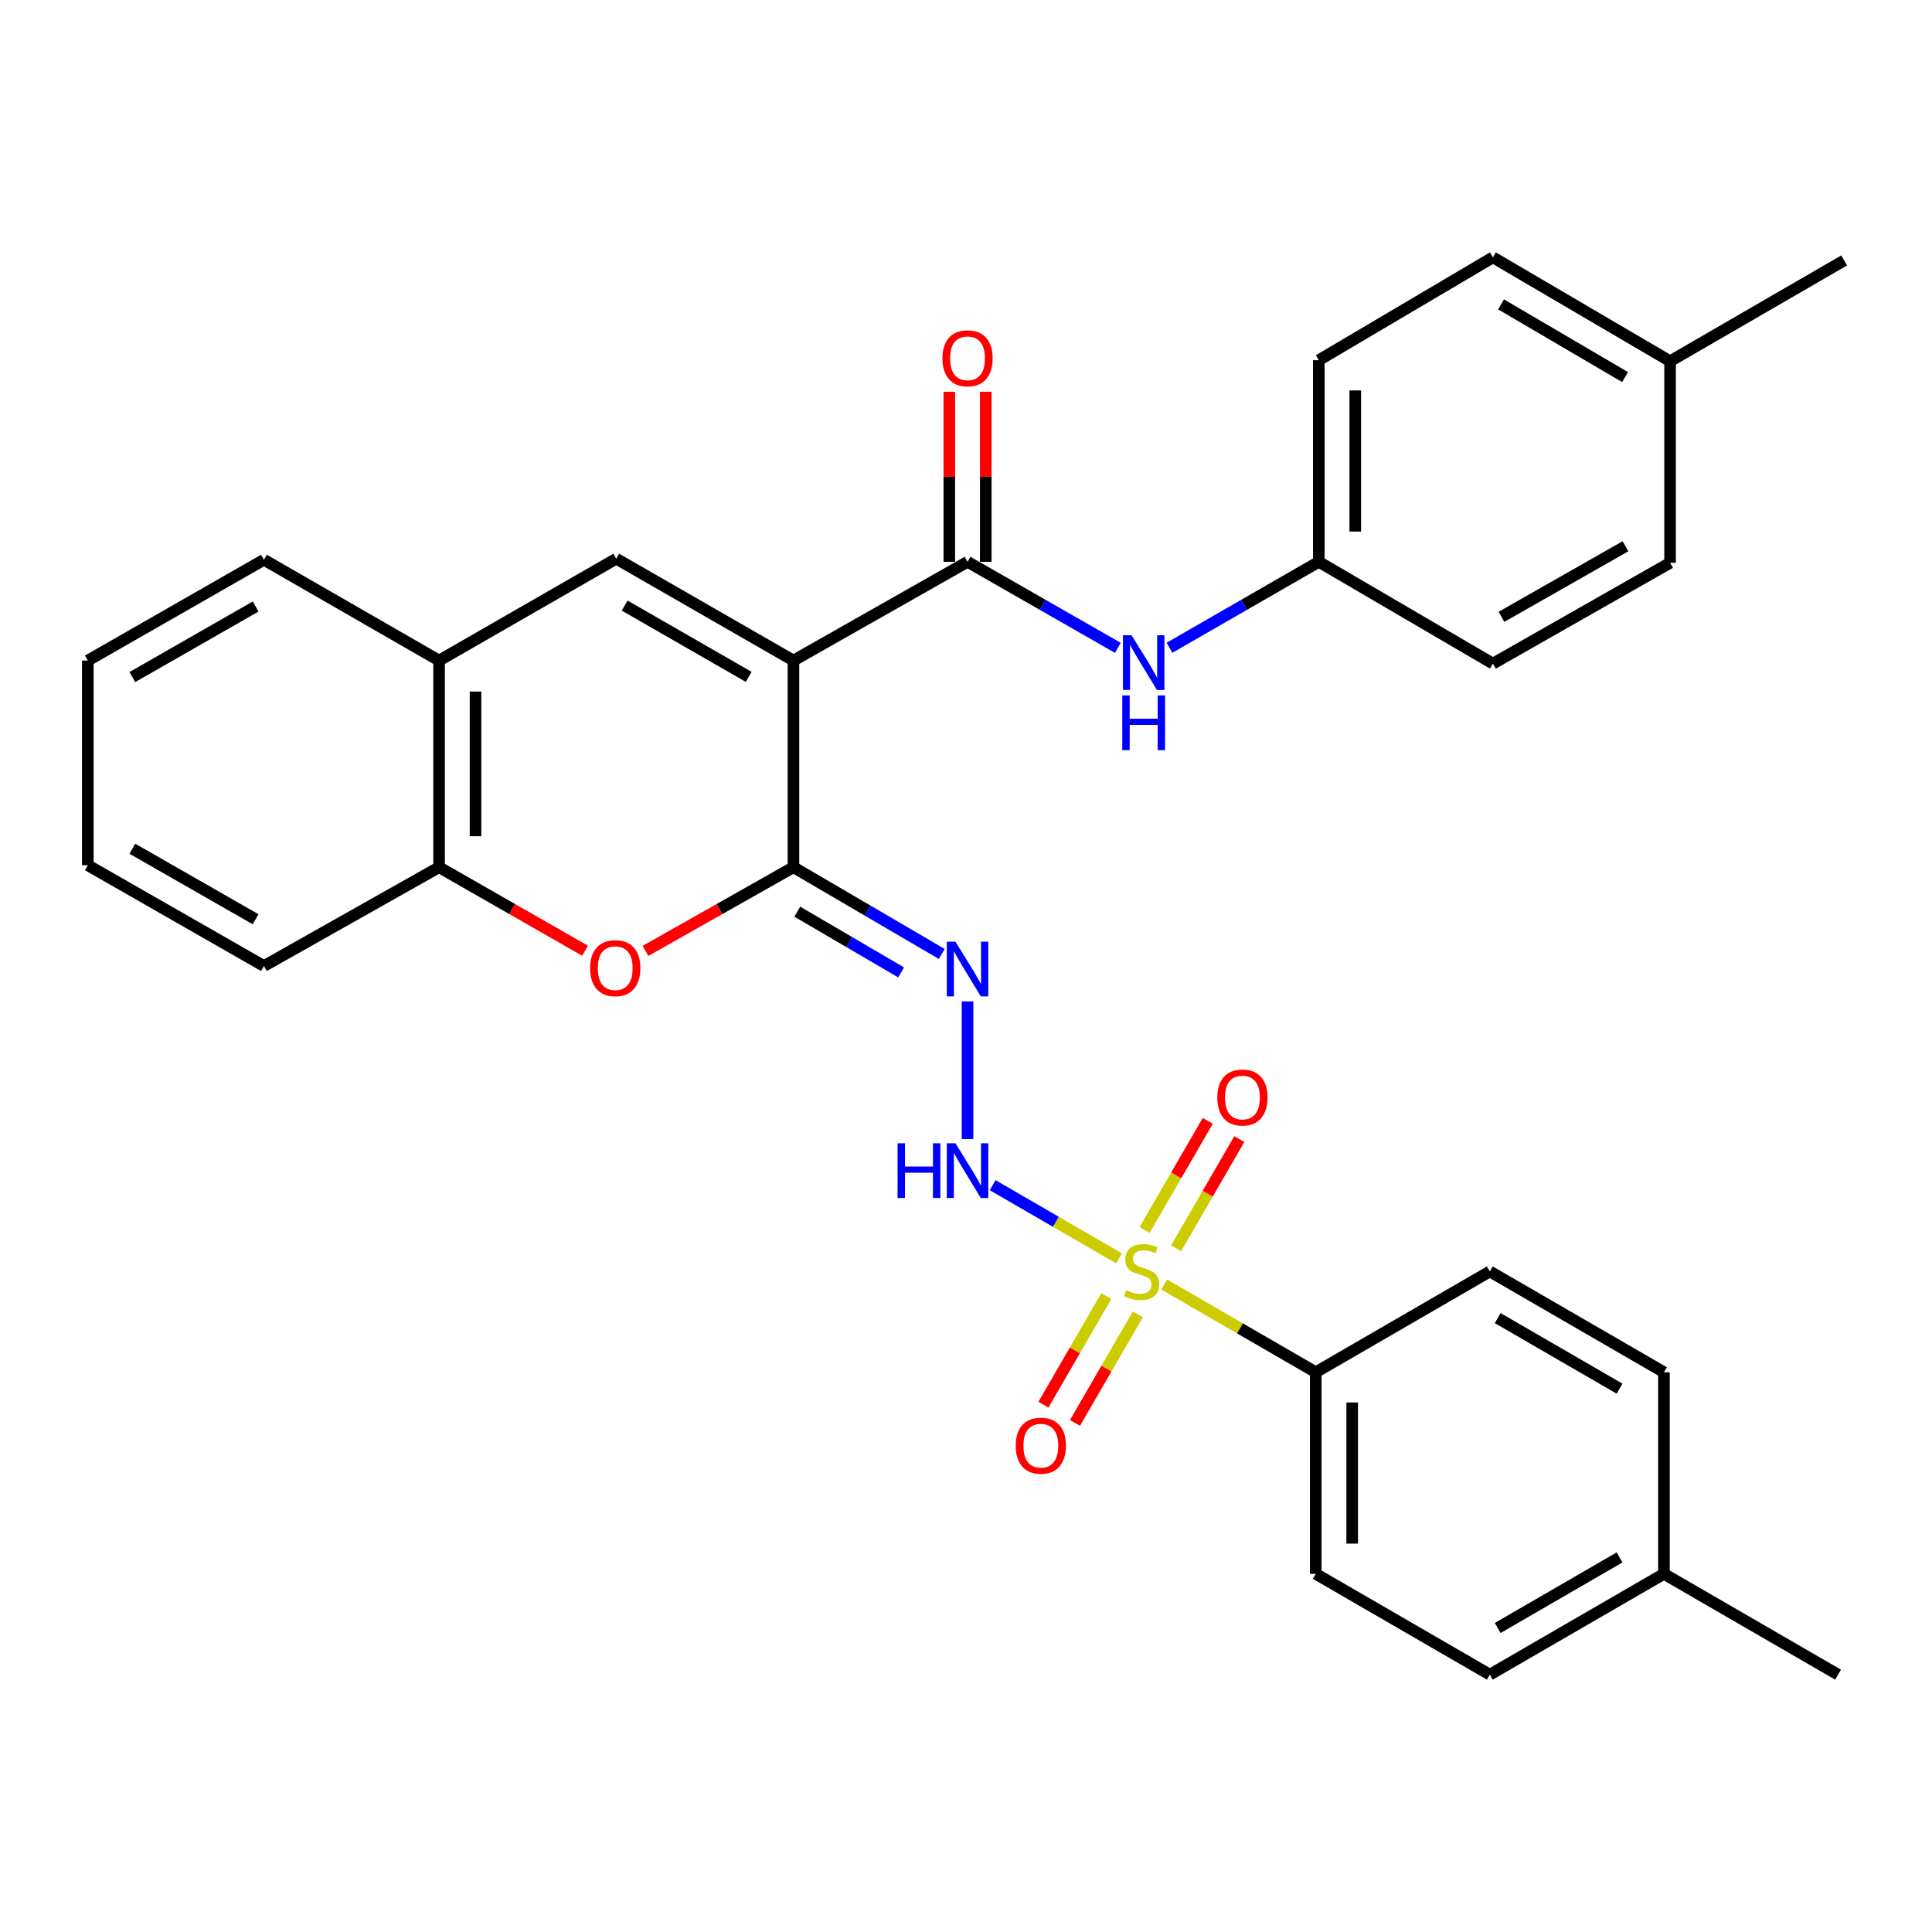 <?xml version='1.0' encoding='iso-8859-1'?>
<svg version='1.1' baseProfile='full'
              xmlns='http://www.w3.org/2000/svg'
                      xmlns:rdkit='http://www.rdkit.org/xml'
                      xmlns:xlink='http://www.w3.org/1999/xlink'
                  xml:space='preserve'
width='1000px' height='1000px' viewBox='0 0 1000 1000'>
<!-- END OF HEADER -->
<rect style='opacity:1.0;fill:#FFFFFF;stroke:none' width='1000' height='1000' x='0' y='0'> </rect>
<path class='bond-1' d='M 410.686,341.903 L 410.686,448.866' style='fill:none;fill-rule:evenodd;stroke:#000000;stroke-width:6px;stroke-linecap:butt;stroke-linejoin:miter;stroke-opacity:1' />
<path class='bond-2' d='M 410.686,341.903 L 500.797,290.79' style='fill:none;fill-rule:evenodd;stroke:#000000;stroke-width:6px;stroke-linecap:butt;stroke-linejoin:miter;stroke-opacity:1' />
<path class='bond-3' d='M 410.686,341.903 L 318.972,289.187' style='fill:none;fill-rule:evenodd;stroke:#000000;stroke-width:6px;stroke-linecap:butt;stroke-linejoin:miter;stroke-opacity:1' />
<path class='bond-3' d='M 387.528,350.351 L 323.328,313.45' style='fill:none;fill-rule:evenodd;stroke:#000000;stroke-width:6px;stroke-linecap:butt;stroke-linejoin:miter;stroke-opacity:1' />
<path class='bond-0' d='M 579.224,651.333 L 546.513,632.394' style='fill:none;fill-rule:evenodd;stroke:#CCCC00;stroke-width:6px;stroke-linecap:butt;stroke-linejoin:miter;stroke-opacity:1' />
<path class='bond-0' d='M 546.513,632.394 L 513.802,613.455' style='fill:none;fill-rule:evenodd;stroke:#0000FF;stroke-width:6px;stroke-linecap:butt;stroke-linejoin:miter;stroke-opacity:1' />
<path class='bond-10' d='M 602.59,664.86 L 641.809,687.564' style='fill:none;fill-rule:evenodd;stroke:#CCCC00;stroke-width:6px;stroke-linecap:butt;stroke-linejoin:miter;stroke-opacity:1' />
<path class='bond-10' d='M 641.809,687.564 L 681.028,710.268' style='fill:none;fill-rule:evenodd;stroke:#000000;stroke-width:6px;stroke-linecap:butt;stroke-linejoin:miter;stroke-opacity:1' />
<path class='bond-11' d='M 608.752,646.1 L 625.11,617.846' style='fill:none;fill-rule:evenodd;stroke:#CCCC00;stroke-width:6px;stroke-linecap:butt;stroke-linejoin:miter;stroke-opacity:1' />
<path class='bond-11' d='M 625.11,617.846 L 641.468,589.592' style='fill:none;fill-rule:evenodd;stroke:#FF0000;stroke-width:6px;stroke-linecap:butt;stroke-linejoin:miter;stroke-opacity:1' />
<path class='bond-11' d='M 592.426,636.648 L 608.784,608.394' style='fill:none;fill-rule:evenodd;stroke:#CCCC00;stroke-width:6px;stroke-linecap:butt;stroke-linejoin:miter;stroke-opacity:1' />
<path class='bond-11' d='M 608.784,608.394 L 625.142,580.14' style='fill:none;fill-rule:evenodd;stroke:#FF0000;stroke-width:6px;stroke-linecap:butt;stroke-linejoin:miter;stroke-opacity:1' />
<path class='bond-12' d='M 572.622,670.854 L 556.35,698.959' style='fill:none;fill-rule:evenodd;stroke:#CCCC00;stroke-width:6px;stroke-linecap:butt;stroke-linejoin:miter;stroke-opacity:1' />
<path class='bond-12' d='M 556.35,698.959 L 540.078,727.063' style='fill:none;fill-rule:evenodd;stroke:#FF0000;stroke-width:6px;stroke-linecap:butt;stroke-linejoin:miter;stroke-opacity:1' />
<path class='bond-12' d='M 588.948,680.306 L 572.676,708.411' style='fill:none;fill-rule:evenodd;stroke:#CCCC00;stroke-width:6px;stroke-linecap:butt;stroke-linejoin:miter;stroke-opacity:1' />
<path class='bond-12' d='M 572.676,708.411 L 556.404,736.515' style='fill:none;fill-rule:evenodd;stroke:#FF0000;stroke-width:6px;stroke-linecap:butt;stroke-linejoin:miter;stroke-opacity:1' />
<path class='bond-4' d='M 410.686,448.866 L 449.066,471.315' style='fill:none;fill-rule:evenodd;stroke:#000000;stroke-width:6px;stroke-linecap:butt;stroke-linejoin:miter;stroke-opacity:1' />
<path class='bond-4' d='M 449.066,471.315 L 487.447,493.764' style='fill:none;fill-rule:evenodd;stroke:#0000FF;stroke-width:6px;stroke-linecap:butt;stroke-linejoin:miter;stroke-opacity:1' />
<path class='bond-4' d='M 412.676,471.885 L 439.542,487.599' style='fill:none;fill-rule:evenodd;stroke:#000000;stroke-width:6px;stroke-linecap:butt;stroke-linejoin:miter;stroke-opacity:1' />
<path class='bond-4' d='M 439.542,487.599 L 466.408,503.313' style='fill:none;fill-rule:evenodd;stroke:#0000FF;stroke-width:6px;stroke-linecap:butt;stroke-linejoin:miter;stroke-opacity:1' />
<path class='bond-6' d='M 410.686,448.866 L 372.392,470.526' style='fill:none;fill-rule:evenodd;stroke:#000000;stroke-width:6px;stroke-linecap:butt;stroke-linejoin:miter;stroke-opacity:1' />
<path class='bond-6' d='M 372.392,470.526 L 334.097,492.186' style='fill:none;fill-rule:evenodd;stroke:#FF0000;stroke-width:6px;stroke-linecap:butt;stroke-linejoin:miter;stroke-opacity:1' />
<path class='bond-8' d='M 500.797,290.79 L 539.698,313.056' style='fill:none;fill-rule:evenodd;stroke:#000000;stroke-width:6px;stroke-linecap:butt;stroke-linejoin:miter;stroke-opacity:1' />
<path class='bond-8' d='M 539.698,313.056 L 578.599,335.322' style='fill:none;fill-rule:evenodd;stroke:#0000FF;stroke-width:6px;stroke-linecap:butt;stroke-linejoin:miter;stroke-opacity:1' />
<path class='bond-13' d='M 510.229,290.79 L 510.229,246.782' style='fill:none;fill-rule:evenodd;stroke:#000000;stroke-width:6px;stroke-linecap:butt;stroke-linejoin:miter;stroke-opacity:1' />
<path class='bond-13' d='M 510.229,246.782 L 510.229,202.774' style='fill:none;fill-rule:evenodd;stroke:#FF0000;stroke-width:6px;stroke-linecap:butt;stroke-linejoin:miter;stroke-opacity:1' />
<path class='bond-13' d='M 491.364,290.79 L 491.364,246.782' style='fill:none;fill-rule:evenodd;stroke:#000000;stroke-width:6px;stroke-linecap:butt;stroke-linejoin:miter;stroke-opacity:1' />
<path class='bond-13' d='M 491.364,246.782 L 491.364,202.774' style='fill:none;fill-rule:evenodd;stroke:#FF0000;stroke-width:6px;stroke-linecap:butt;stroke-linejoin:miter;stroke-opacity:1' />
<path class='bond-7' d='M 318.972,289.187 L 227.269,341.903' style='fill:none;fill-rule:evenodd;stroke:#000000;stroke-width:6px;stroke-linecap:butt;stroke-linejoin:miter;stroke-opacity:1' />
<path class='bond-5' d='M 500.797,518.341 L 500.797,589.576' style='fill:none;fill-rule:evenodd;stroke:#0000FF;stroke-width:6px;stroke-linecap:butt;stroke-linejoin:miter;stroke-opacity:1' />
<path class='bond-31' d='M 302.822,492.096 L 265.045,470.481' style='fill:none;fill-rule:evenodd;stroke:#FF0000;stroke-width:6px;stroke-linecap:butt;stroke-linejoin:miter;stroke-opacity:1' />
<path class='bond-31' d='M 265.045,470.481 L 227.269,448.866' style='fill:none;fill-rule:evenodd;stroke:#000000;stroke-width:6px;stroke-linecap:butt;stroke-linejoin:miter;stroke-opacity:1' />
<path class='bond-9' d='M 227.269,341.903 L 227.269,448.866' style='fill:none;fill-rule:evenodd;stroke:#000000;stroke-width:6px;stroke-linecap:butt;stroke-linejoin:miter;stroke-opacity:1' />
<path class='bond-9' d='M 246.133,357.948 L 246.133,432.822' style='fill:none;fill-rule:evenodd;stroke:#000000;stroke-width:6px;stroke-linecap:butt;stroke-linejoin:miter;stroke-opacity:1' />
<path class='bond-25' d='M 227.269,341.903 L 136.613,289.732' style='fill:none;fill-rule:evenodd;stroke:#000000;stroke-width:6px;stroke-linecap:butt;stroke-linejoin:miter;stroke-opacity:1' />
<path class='bond-16' d='M 605.32,335.284 L 643.965,313.037' style='fill:none;fill-rule:evenodd;stroke:#0000FF;stroke-width:6px;stroke-linecap:butt;stroke-linejoin:miter;stroke-opacity:1' />
<path class='bond-16' d='M 643.965,313.037 L 682.611,290.79' style='fill:none;fill-rule:evenodd;stroke:#000000;stroke-width:6px;stroke-linecap:butt;stroke-linejoin:miter;stroke-opacity:1' />
<path class='bond-26' d='M 227.269,448.866 L 136.613,500.01' style='fill:none;fill-rule:evenodd;stroke:#000000;stroke-width:6px;stroke-linecap:butt;stroke-linejoin:miter;stroke-opacity:1' />
<path class='bond-14' d='M 681.028,710.268 L 681.028,814.622' style='fill:none;fill-rule:evenodd;stroke:#000000;stroke-width:6px;stroke-linecap:butt;stroke-linejoin:miter;stroke-opacity:1' />
<path class='bond-14' d='M 699.893,725.921 L 699.893,798.969' style='fill:none;fill-rule:evenodd;stroke:#000000;stroke-width:6px;stroke-linecap:butt;stroke-linejoin:miter;stroke-opacity:1' />
<path class='bond-15' d='M 681.028,710.268 L 771.138,658.097' style='fill:none;fill-rule:evenodd;stroke:#000000;stroke-width:6px;stroke-linecap:butt;stroke-linejoin:miter;stroke-opacity:1' />
<path class='bond-18' d='M 681.028,814.622 L 771.138,866.793' style='fill:none;fill-rule:evenodd;stroke:#000000;stroke-width:6px;stroke-linecap:butt;stroke-linejoin:miter;stroke-opacity:1' />
<path class='bond-17' d='M 771.138,658.097 L 861.249,710.268' style='fill:none;fill-rule:evenodd;stroke:#000000;stroke-width:6px;stroke-linecap:butt;stroke-linejoin:miter;stroke-opacity:1' />
<path class='bond-17' d='M 775.203,682.248 L 838.28,718.768' style='fill:none;fill-rule:evenodd;stroke:#000000;stroke-width:6px;stroke-linecap:butt;stroke-linejoin:miter;stroke-opacity:1' />
<path class='bond-21' d='M 682.611,290.79 L 772.731,343.496' style='fill:none;fill-rule:evenodd;stroke:#000000;stroke-width:6px;stroke-linecap:butt;stroke-linejoin:miter;stroke-opacity:1' />
<path class='bond-22' d='M 682.611,290.79 L 682.611,186.437' style='fill:none;fill-rule:evenodd;stroke:#000000;stroke-width:6px;stroke-linecap:butt;stroke-linejoin:miter;stroke-opacity:1' />
<path class='bond-22' d='M 701.475,275.137 L 701.475,202.09' style='fill:none;fill-rule:evenodd;stroke:#000000;stroke-width:6px;stroke-linecap:butt;stroke-linejoin:miter;stroke-opacity:1' />
<path class='bond-19' d='M 861.249,710.268 L 861.249,814.622' style='fill:none;fill-rule:evenodd;stroke:#000000;stroke-width:6px;stroke-linecap:butt;stroke-linejoin:miter;stroke-opacity:1' />
<path class='bond-34' d='M 771.138,866.793 L 861.249,814.622' style='fill:none;fill-rule:evenodd;stroke:#000000;stroke-width:6px;stroke-linecap:butt;stroke-linejoin:miter;stroke-opacity:1' />
<path class='bond-34' d='M 775.203,842.641 L 838.28,806.121' style='fill:none;fill-rule:evenodd;stroke:#000000;stroke-width:6px;stroke-linecap:butt;stroke-linejoin:miter;stroke-opacity:1' />
<path class='bond-27' d='M 861.249,814.622 L 951.37,866.793' style='fill:none;fill-rule:evenodd;stroke:#000000;stroke-width:6px;stroke-linecap:butt;stroke-linejoin:miter;stroke-opacity:1' />
<path class='bond-20' d='M 864.435,186.971 L 772.731,133.207' style='fill:none;fill-rule:evenodd;stroke:#000000;stroke-width:6px;stroke-linecap:butt;stroke-linejoin:miter;stroke-opacity:1' />
<path class='bond-20' d='M 841.138,195.181 L 776.946,157.546' style='fill:none;fill-rule:evenodd;stroke:#000000;stroke-width:6px;stroke-linecap:butt;stroke-linejoin:miter;stroke-opacity:1' />
<path class='bond-28' d='M 864.435,186.971 L 954.545,134.789' style='fill:none;fill-rule:evenodd;stroke:#000000;stroke-width:6px;stroke-linecap:butt;stroke-linejoin:miter;stroke-opacity:1' />
<path class='bond-33' d='M 864.435,186.971 L 864.435,291.314' style='fill:none;fill-rule:evenodd;stroke:#000000;stroke-width:6px;stroke-linecap:butt;stroke-linejoin:miter;stroke-opacity:1' />
<path class='bond-23' d='M 772.731,343.496 L 864.435,291.314' style='fill:none;fill-rule:evenodd;stroke:#000000;stroke-width:6px;stroke-linecap:butt;stroke-linejoin:miter;stroke-opacity:1' />
<path class='bond-23' d='M 777.157,319.273 L 841.35,282.745' style='fill:none;fill-rule:evenodd;stroke:#000000;stroke-width:6px;stroke-linecap:butt;stroke-linejoin:miter;stroke-opacity:1' />
<path class='bond-24' d='M 682.611,186.437 L 772.731,133.207' style='fill:none;fill-rule:evenodd;stroke:#000000;stroke-width:6px;stroke-linecap:butt;stroke-linejoin:miter;stroke-opacity:1' />
<path class='bond-29' d='M 136.613,289.732 L 45.455,341.903' style='fill:none;fill-rule:evenodd;stroke:#000000;stroke-width:6px;stroke-linecap:butt;stroke-linejoin:miter;stroke-opacity:1' />
<path class='bond-29' d='M 132.31,313.93 L 68.499,350.45' style='fill:none;fill-rule:evenodd;stroke:#000000;stroke-width:6px;stroke-linecap:butt;stroke-linejoin:miter;stroke-opacity:1' />
<path class='bond-32' d='M 136.613,500.01 L 45.455,447.839' style='fill:none;fill-rule:evenodd;stroke:#000000;stroke-width:6px;stroke-linecap:butt;stroke-linejoin:miter;stroke-opacity:1' />
<path class='bond-32' d='M 132.31,475.812 L 68.499,439.292' style='fill:none;fill-rule:evenodd;stroke:#000000;stroke-width:6px;stroke-linecap:butt;stroke-linejoin:miter;stroke-opacity:1' />
<path class='bond-30' d='M 45.455,341.903 L 45.455,447.839' style='fill:none;fill-rule:evenodd;stroke:#000000;stroke-width:6px;stroke-linecap:butt;stroke-linejoin:miter;stroke-opacity:1' />
<path  class='atom-1' d='M 582.907 667.817
Q 583.227 667.937, 584.547 668.497
Q 585.867 669.057, 587.307 669.417
Q 588.787 669.737, 590.227 669.737
Q 592.907 669.737, 594.467 668.457
Q 596.027 667.137, 596.027 664.857
Q 596.027 663.297, 595.227 662.337
Q 594.467 661.377, 593.267 660.857
Q 592.067 660.337, 590.067 659.737
Q 587.547 658.977, 586.027 658.257
Q 584.547 657.537, 583.467 656.017
Q 582.427 654.497, 582.427 651.937
Q 582.427 648.377, 584.827 646.177
Q 587.267 643.977, 592.067 643.977
Q 595.347 643.977, 599.067 645.537
L 598.147 648.617
Q 594.747 647.217, 592.187 647.217
Q 589.427 647.217, 587.907 648.377
Q 586.387 649.497, 586.427 651.457
Q 586.427 652.977, 587.187 653.897
Q 587.987 654.817, 589.107 655.337
Q 590.267 655.857, 592.187 656.457
Q 594.747 657.257, 596.267 658.057
Q 597.787 658.857, 598.867 660.497
Q 599.987 662.097, 599.987 664.857
Q 599.987 668.777, 597.347 670.897
Q 594.747 672.977, 590.387 672.977
Q 587.867 672.977, 585.947 672.417
Q 584.067 671.897, 581.827 670.977
L 582.907 667.817
' fill='#CCCC00'/>
<path  class='atom-5' d='M 494.537 487.412
L 503.817 502.412
Q 504.737 503.892, 506.217 506.572
Q 507.697 509.252, 507.777 509.412
L 507.777 487.412
L 511.537 487.412
L 511.537 515.732
L 507.657 515.732
L 497.697 499.332
Q 496.537 497.412, 495.297 495.212
Q 494.097 493.012, 493.737 492.332
L 493.737 515.732
L 490.057 515.732
L 490.057 487.412
L 494.537 487.412
' fill='#0000FF'/>
<path  class='atom-6' d='M 464.577 591.765
L 468.417 591.765
L 468.417 603.805
L 482.897 603.805
L 482.897 591.765
L 486.737 591.765
L 486.737 620.085
L 482.897 620.085
L 482.897 607.005
L 468.417 607.005
L 468.417 620.085
L 464.577 620.085
L 464.577 591.765
' fill='#0000FF'/>
<path  class='atom-6' d='M 494.537 591.765
L 503.817 606.765
Q 504.737 608.245, 506.217 610.925
Q 507.697 613.605, 507.777 613.765
L 507.777 591.765
L 511.537 591.765
L 511.537 620.085
L 507.657 620.085
L 497.697 603.685
Q 496.537 601.765, 495.297 599.565
Q 494.097 597.365, 493.737 596.685
L 493.737 620.085
L 490.057 620.085
L 490.057 591.765
L 494.537 591.765
' fill='#0000FF'/>
<path  class='atom-7' d='M 305.448 501.118
Q 305.448 494.318, 308.808 490.518
Q 312.168 486.718, 318.448 486.718
Q 324.728 486.718, 328.088 490.518
Q 331.448 494.318, 331.448 501.118
Q 331.448 507.998, 328.048 511.918
Q 324.648 515.798, 318.448 515.798
Q 312.208 515.798, 308.808 511.918
Q 305.448 508.038, 305.448 501.118
M 318.448 512.598
Q 322.768 512.598, 325.088 509.718
Q 327.448 506.798, 327.448 501.118
Q 327.448 495.558, 325.088 492.758
Q 322.768 489.918, 318.448 489.918
Q 314.128 489.918, 311.768 492.718
Q 309.448 495.518, 309.448 501.118
Q 309.448 506.838, 311.768 509.718
Q 314.128 512.598, 318.448 512.598
' fill='#FF0000'/>
<path  class='atom-9' d='M 585.706 328.812
L 594.986 343.812
Q 595.906 345.292, 597.386 347.972
Q 598.866 350.652, 598.946 350.812
L 598.946 328.812
L 602.706 328.812
L 602.706 357.132
L 598.826 357.132
L 588.866 340.732
Q 587.706 338.812, 586.466 336.612
Q 585.266 334.412, 584.906 333.732
L 584.906 357.132
L 581.226 357.132
L 581.226 328.812
L 585.706 328.812
' fill='#0000FF'/>
<path  class='atom-9' d='M 580.886 359.964
L 584.726 359.964
L 584.726 372.004
L 599.206 372.004
L 599.206 359.964
L 603.046 359.964
L 603.046 388.284
L 599.206 388.284
L 599.206 375.204
L 584.726 375.204
L 584.726 388.284
L 580.886 388.284
L 580.886 359.964
' fill='#0000FF'/>
<path  class='atom-12' d='M 630.078 568.066
Q 630.078 561.266, 633.438 557.466
Q 636.798 553.666, 643.078 553.666
Q 649.358 553.666, 652.718 557.466
Q 656.078 561.266, 656.078 568.066
Q 656.078 574.946, 652.678 578.866
Q 649.278 582.746, 643.078 582.746
Q 636.838 582.746, 633.438 578.866
Q 630.078 574.986, 630.078 568.066
M 643.078 579.546
Q 647.398 579.546, 649.718 576.666
Q 652.078 573.746, 652.078 568.066
Q 652.078 562.506, 649.718 559.706
Q 647.398 556.866, 643.078 556.866
Q 638.758 556.866, 636.398 559.666
Q 634.078 562.466, 634.078 568.066
Q 634.078 573.786, 636.398 576.666
Q 638.758 579.546, 643.078 579.546
' fill='#FF0000'/>
<path  class='atom-13' d='M 525.736 748.287
Q 525.736 741.487, 529.096 737.687
Q 532.456 733.887, 538.736 733.887
Q 545.016 733.887, 548.376 737.687
Q 551.736 741.487, 551.736 748.287
Q 551.736 755.167, 548.336 759.087
Q 544.936 762.967, 538.736 762.967
Q 532.496 762.967, 529.096 759.087
Q 525.736 755.207, 525.736 748.287
M 538.736 759.767
Q 543.056 759.767, 545.376 756.887
Q 547.736 753.967, 547.736 748.287
Q 547.736 742.727, 545.376 739.927
Q 543.056 737.087, 538.736 737.087
Q 534.416 737.087, 532.056 739.887
Q 529.736 742.687, 529.736 748.287
Q 529.736 754.007, 532.056 756.887
Q 534.416 759.767, 538.736 759.767
' fill='#FF0000'/>
<path  class='atom-14' d='M 487.797 185.458
Q 487.797 178.658, 491.157 174.858
Q 494.517 171.058, 500.797 171.058
Q 507.077 171.058, 510.437 174.858
Q 513.797 178.658, 513.797 185.458
Q 513.797 192.338, 510.397 196.258
Q 506.997 200.138, 500.797 200.138
Q 494.557 200.138, 491.157 196.258
Q 487.797 192.378, 487.797 185.458
M 500.797 196.938
Q 505.117 196.938, 507.437 194.058
Q 509.797 191.138, 509.797 185.458
Q 509.797 179.898, 507.437 177.098
Q 505.117 174.258, 500.797 174.258
Q 496.477 174.258, 494.117 177.058
Q 491.797 179.858, 491.797 185.458
Q 491.797 191.178, 494.117 194.058
Q 496.477 196.938, 500.797 196.938
' fill='#FF0000'/>
</svg>
